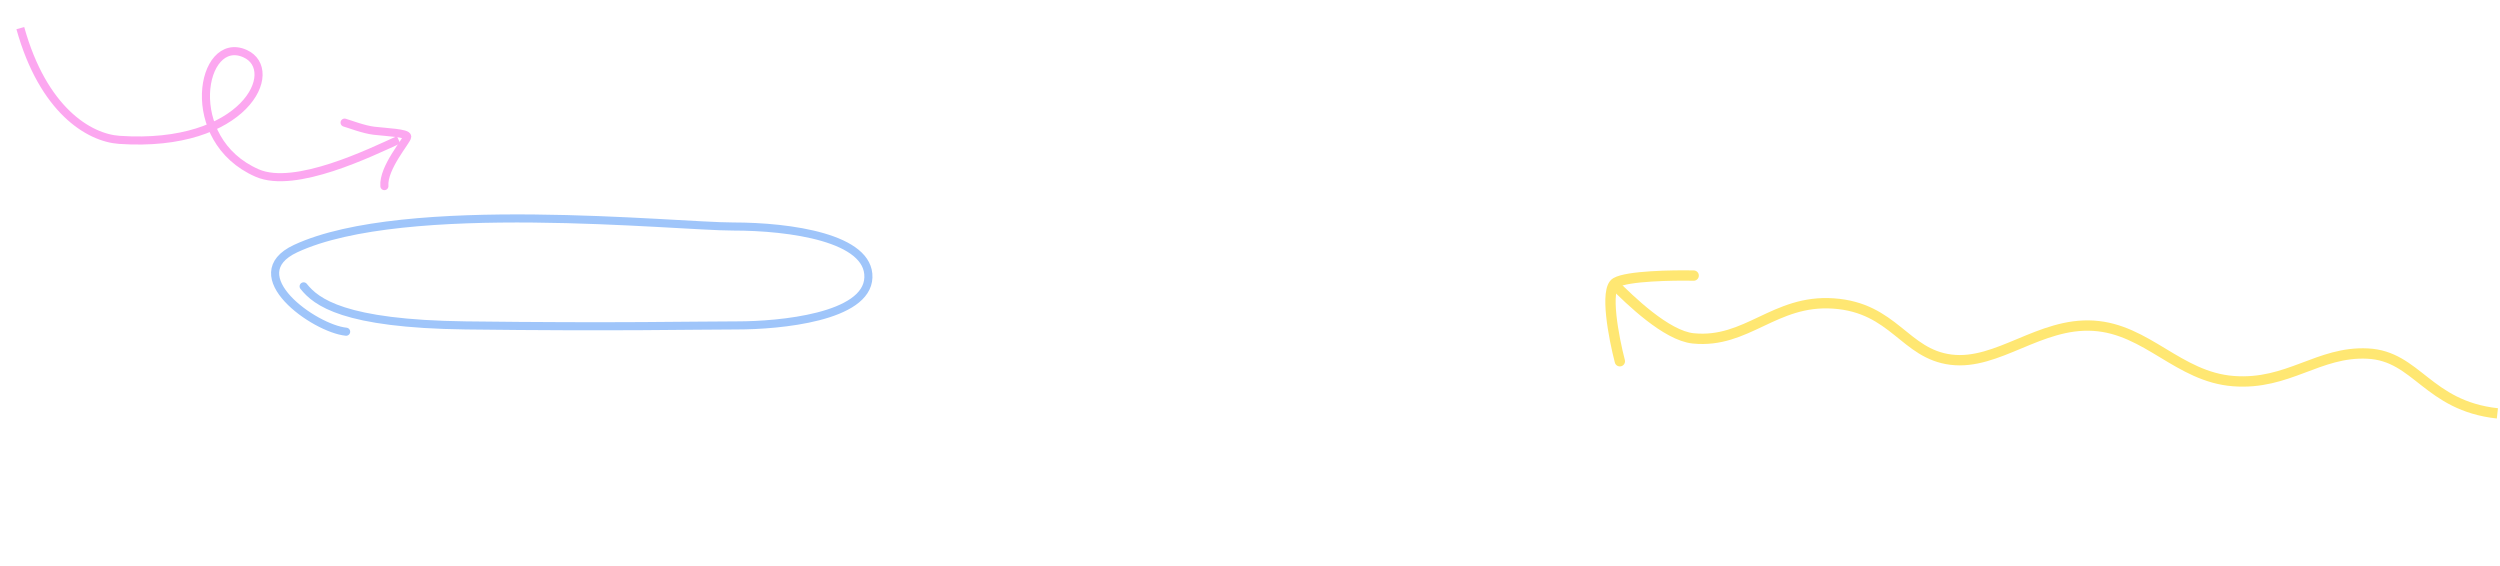 <svg width="927" height="210" viewBox="0 0 927 210" fill="none" xmlns="http://www.w3.org/2000/svg">
<path d="M112.588 106.181C117.226 111.988 127.386 120.103 172.687 120.664C229.314 121.365 257.628 120.664 273.387 120.664C289.146 120.664 321.466 117.627 322.001 102.911C322.535 88.194 293.153 83.989 271.784 83.989C250.416 83.989 150.076 73.369 109.65 92.165C88.549 101.976 116.595 121.832 128.348 123" stroke="#9FC5FA" stroke-width="3" stroke-linecap="round"/>
<path d="M598.493 105.415C604.206 111.09 617.826 124.465 627.838 125.471C647.795 127.477 657.983 111.026 679.829 112.526C702.332 114.071 706.194 131.251 723.466 133.372C740.737 135.494 756.326 119.538 776.254 120.779C796.182 122.021 807.752 139.757 828.139 141.318C848.527 142.878 859.663 130.189 877.953 131.105C896.244 132.02 900.093 150.43 926.029 153.278" stroke="#FFE772" stroke-width="3.831"/>
<path d="M600.64 133.953C598.384 125.269 594.932 107.28 599.174 104.798C603.416 102.315 620.168 102.023 628.014 102.187" stroke="#FFE772" stroke-width="3.831" stroke-linecap="round"/>
<path d="M7.535 10.429C16.002 40.811 32.971 51.093 44.261 51.862C90.854 55.034 104.468 25.975 90.859 19.878C74.466 12.535 67.126 51.859 95.382 64.17C109.462 70.305 137.729 56.386 147.802 51.847" stroke="#FCA7F0" stroke-width="3"/>
<path d="M127.774 45.469C129.687 46.016 134.791 48.019 138.705 48.48C143.35 49.028 151.002 49.301 151.002 50.67C151.002 52.039 141.984 62.167 142.531 69.011" stroke="#FCA7F0" stroke-width="3" stroke-linecap="round"/>
</svg>

